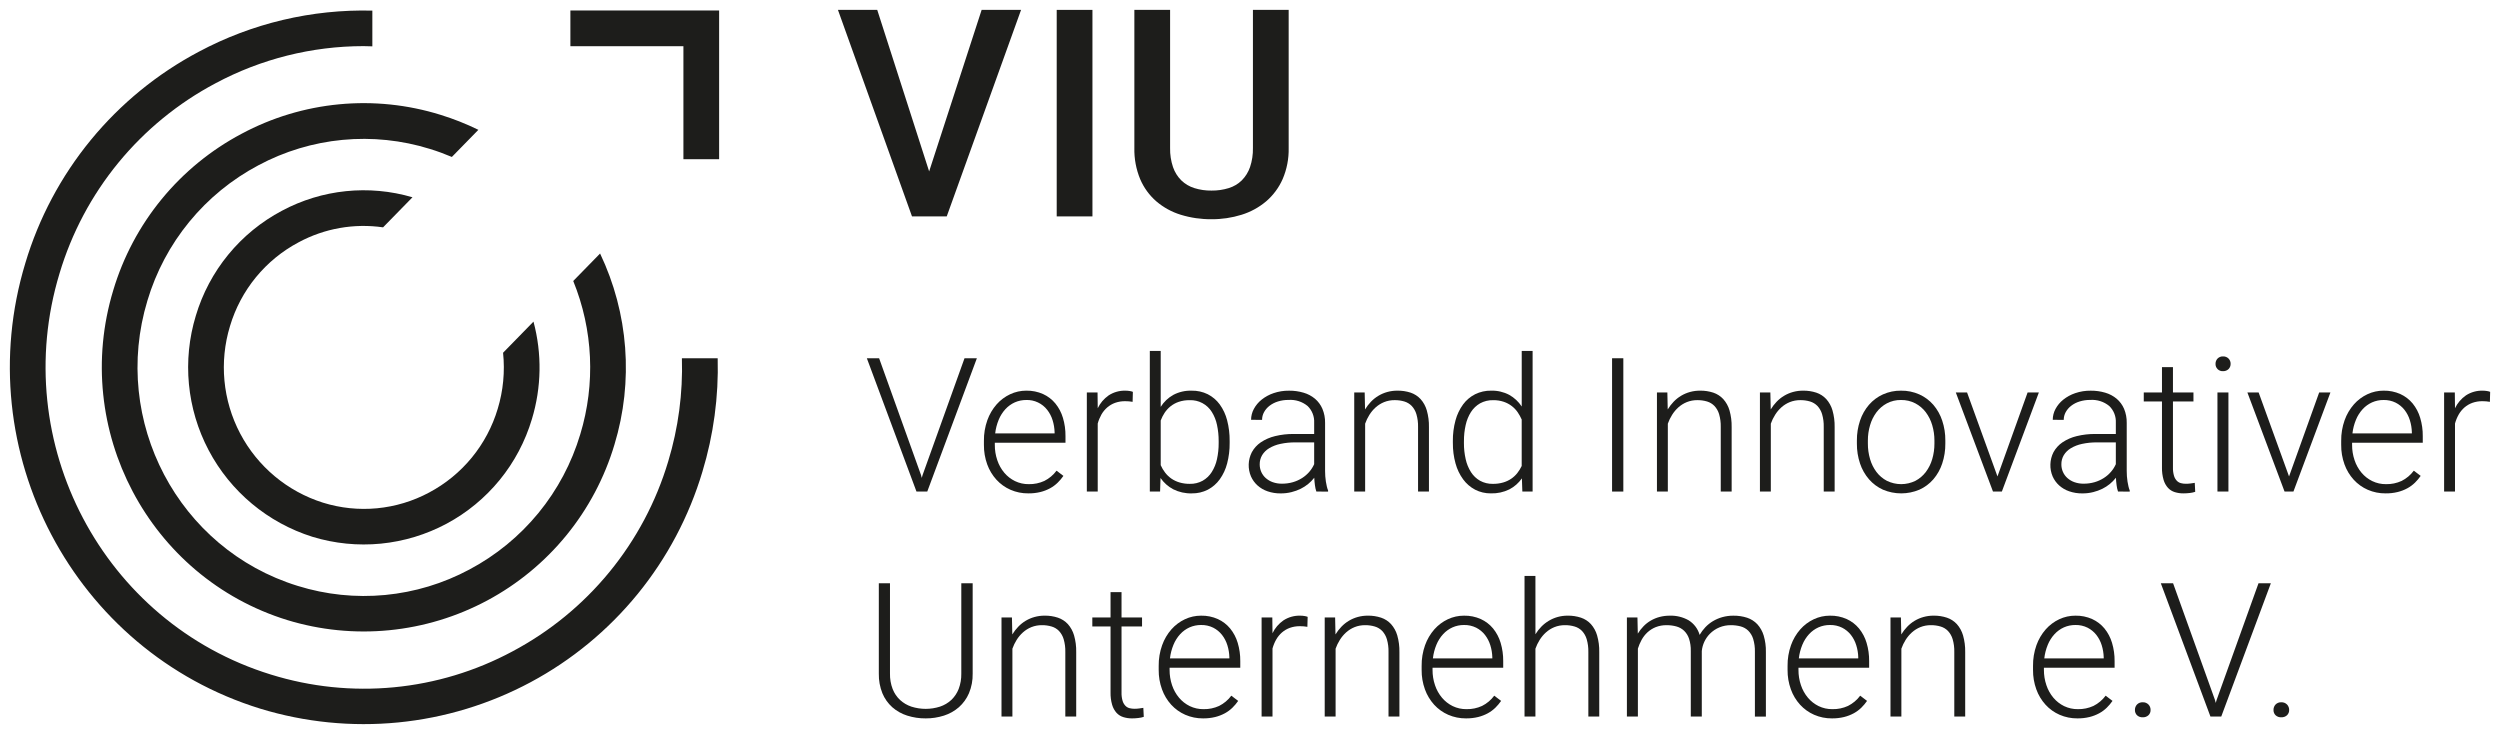 <?xml version="1.0" encoding="UTF-8"?>
<svg xmlns="http://www.w3.org/2000/svg" width="180" height="53" viewBox="0 0 180 53" fill="none">
  <path d="M41.273 20.231C42.704 23.742 42.883 27.639 41.78 31.266C41.161 33.339 40.136 35.267 38.765 36.94C37.393 38.612 35.703 39.995 33.792 41.008C31.913 42.014 29.853 42.636 27.732 42.839C25.61 43.041 23.47 42.819 21.436 42.185C12.84 39.534 7.985 30.319 10.615 21.642C11.233 19.57 12.258 17.641 13.63 15.969C15.002 14.296 16.693 12.914 18.604 11.901C20.483 10.895 22.542 10.273 24.663 10.071C26.785 9.869 28.925 10.091 30.959 10.724C31.494 10.889 32.02 11.082 32.534 11.3L34.443 9.348C33.564 8.917 32.652 8.555 31.716 8.267C29.358 7.533 26.877 7.275 24.419 7.51C21.96 7.744 19.573 8.465 17.396 9.631C15.185 10.802 13.23 12.401 11.643 14.335C10.057 16.269 8.871 18.5 8.155 20.896C5.117 30.923 10.735 41.575 20.679 44.643C23.055 45.37 25.552 45.619 28.025 45.376C30.497 45.134 32.898 44.405 35.088 43.231C37.278 42.057 39.214 40.462 40.785 38.536C42.355 36.611 43.53 34.394 44.24 32.013C45.624 27.458 45.255 22.55 43.206 18.253L41.273 20.231Z" fill="#1D1D1B"></path>
  <path d="M66.898 12.343L70.678 0.712H73.517L68.165 15.581H65.664L60.332 0.712H63.161L66.898 12.343Z" fill="#1D1D1B"></path>
  <path d="M78.656 15.581H76.083V0.712H78.656V15.581Z" fill="#1D1D1B"></path>
  <path d="M92.784 0.712V10.658C92.801 11.426 92.653 12.189 92.35 12.895C92.079 13.511 91.672 14.059 91.161 14.498C90.642 14.935 90.041 15.263 89.393 15.463C88.692 15.681 87.962 15.79 87.228 15.784C86.479 15.791 85.733 15.683 85.017 15.463C84.37 15.265 83.771 14.937 83.256 14.498C82.751 14.059 82.353 13.511 82.091 12.895C81.799 12.186 81.657 11.425 81.674 10.658V0.712H84.247V10.658C84.237 11.125 84.308 11.59 84.457 12.032C84.58 12.392 84.784 12.718 85.054 12.987C85.319 13.243 85.641 13.434 85.993 13.543C86.393 13.668 86.811 13.728 87.229 13.722C87.65 13.727 88.068 13.667 88.47 13.543C88.823 13.435 89.145 13.245 89.409 12.987C89.676 12.717 89.878 12.391 90.002 12.032C90.15 11.59 90.221 11.125 90.211 10.658V0.712H92.784Z" fill="#1D1D1B"></path>
  <path d="M66.314 34.205L66.367 34.41L66.426 34.205L69.445 25.794H70.335L66.763 35.392H65.986L62.413 25.794H63.296L66.314 34.205Z" fill="#1D1D1B"></path>
  <path d="M74.039 35.523C73.597 35.528 73.159 35.44 72.754 35.263C72.37 35.095 72.025 34.848 71.742 34.538C71.451 34.217 71.226 33.842 71.079 33.434C70.917 32.984 70.837 32.508 70.842 32.03V31.746C70.835 31.238 70.919 30.733 71.089 30.253C71.238 29.834 71.465 29.448 71.758 29.113C72.029 28.807 72.361 28.559 72.731 28.385C73.095 28.214 73.492 28.126 73.894 28.127C74.309 28.12 74.721 28.203 75.1 28.371C75.444 28.527 75.747 28.759 75.987 29.05C76.235 29.356 76.42 29.708 76.531 30.085C76.658 30.511 76.72 30.953 76.715 31.397V31.879H71.627V32.031C71.624 32.406 71.684 32.779 71.805 33.135C71.914 33.464 72.084 33.769 72.306 34.035C72.518 34.288 72.781 34.493 73.077 34.638C73.388 34.788 73.729 34.864 74.074 34.859C74.459 34.867 74.841 34.788 75.191 34.628C75.538 34.454 75.84 34.201 76.071 33.889L76.566 34.264C76.444 34.439 76.306 34.603 76.153 34.752C75.992 34.91 75.808 35.046 75.61 35.154C75.389 35.274 75.154 35.365 74.911 35.425C74.626 35.494 74.333 35.527 74.039 35.523V35.523ZM73.894 28.8C73.609 28.797 73.325 28.856 73.064 28.971C72.808 29.087 72.579 29.253 72.389 29.459C72.185 29.683 72.022 29.941 71.907 30.221C71.777 30.536 71.691 30.867 71.653 31.206H75.931V31.12C75.923 30.826 75.874 30.534 75.786 30.252C75.704 29.984 75.573 29.733 75.4 29.511C75.223 29.282 74.994 29.099 74.732 28.975C74.471 28.851 74.183 28.791 73.894 28.799L73.894 28.8Z" fill="#1D1D1B"></path>
  <path d="M81.548 28.932C81.372 28.9 81.193 28.885 81.014 28.886C80.767 28.882 80.522 28.922 80.289 29.004C80.08 29.079 79.887 29.192 79.719 29.337C79.553 29.482 79.412 29.653 79.303 29.844C79.188 30.049 79.098 30.267 79.036 30.494V35.392H78.252V28.259H79.023L79.037 29.393C79.214 29.021 79.486 28.702 79.824 28.467C80.187 28.232 80.614 28.113 81.046 28.128C81.145 28.128 81.245 28.137 81.343 28.154C81.42 28.165 81.495 28.184 81.567 28.213L81.548 28.932Z" fill="#1D1D1B"></path>
  <path d="M88.535 31.898C88.54 32.394 88.479 32.888 88.354 33.368C88.249 33.779 88.069 34.166 87.823 34.511C87.599 34.823 87.305 35.078 86.966 35.257C86.609 35.439 86.213 35.53 85.813 35.523C85.348 35.537 84.887 35.435 84.471 35.227C84.106 35.034 83.793 34.756 83.558 34.416L83.526 35.392H82.787V25.267H83.571V29.294C83.796 28.937 84.106 28.641 84.474 28.434C84.882 28.219 85.338 28.114 85.799 28.128C86.201 28.12 86.598 28.208 86.959 28.385C87.299 28.558 87.594 28.808 87.82 29.117C88.068 29.461 88.249 29.849 88.353 30.26C88.48 30.75 88.541 31.254 88.535 31.76L88.535 31.898ZM87.744 31.759C87.746 31.37 87.707 30.981 87.625 30.599C87.558 30.268 87.432 29.951 87.253 29.663C87.086 29.393 86.85 29.171 86.569 29.022C86.288 28.872 85.972 28.8 85.654 28.813C85.386 28.808 85.118 28.849 84.863 28.935C84.648 29.009 84.448 29.119 84.27 29.261C84.106 29.394 83.964 29.552 83.848 29.729C83.736 29.901 83.643 30.084 83.571 30.276V33.493C83.654 33.681 83.76 33.859 83.885 34.023C84.01 34.188 84.16 34.333 84.329 34.452C84.51 34.577 84.709 34.673 84.92 34.735C85.162 34.806 85.415 34.841 85.668 34.837C85.991 34.845 86.31 34.768 86.594 34.612C86.857 34.462 87.08 34.249 87.243 33.993C87.424 33.707 87.552 33.392 87.622 33.061C87.706 32.679 87.747 32.289 87.744 31.898V31.759Z" fill="#1D1D1B"></path>
  <path d="M94.778 35.392C94.728 35.245 94.694 35.095 94.676 34.942C94.651 34.763 94.635 34.582 94.626 34.398C94.367 34.731 94.035 35.001 93.657 35.189C93.445 35.294 93.221 35.375 92.991 35.432C92.735 35.496 92.471 35.527 92.207 35.525C91.885 35.529 91.565 35.478 91.261 35.373C90.993 35.282 90.747 35.137 90.536 34.948C90.338 34.768 90.18 34.549 90.071 34.305C89.953 34.028 89.897 33.728 89.907 33.427C89.918 33.125 89.994 32.83 90.131 32.561C90.286 32.276 90.507 32.032 90.776 31.849C91.089 31.64 91.436 31.489 91.802 31.401C92.245 31.293 92.7 31.241 93.156 31.247H94.62V30.436C94.631 30.213 94.595 29.991 94.514 29.784C94.433 29.576 94.308 29.388 94.148 29.233C93.763 28.916 93.271 28.76 92.774 28.795C92.514 28.792 92.257 28.83 92.009 28.907C91.791 28.974 91.587 29.078 91.406 29.216C91.244 29.34 91.109 29.496 91.011 29.674C90.917 29.845 90.868 30.037 90.869 30.232L90.078 30.225C90.079 29.953 90.147 29.686 90.276 29.447C90.414 29.189 90.604 28.961 90.833 28.778C91.091 28.572 91.383 28.413 91.696 28.307C92.056 28.184 92.433 28.124 92.813 28.129C93.167 28.125 93.519 28.174 93.858 28.274C94.159 28.361 94.438 28.509 94.679 28.709C94.91 28.906 95.093 29.154 95.213 29.434C95.347 29.755 95.413 30.101 95.406 30.449V33.903C95.406 34.026 95.41 34.154 95.419 34.286C95.427 34.418 95.442 34.545 95.462 34.668C95.481 34.791 95.505 34.908 95.531 35.021C95.553 35.121 95.584 35.219 95.623 35.315V35.394L94.778 35.392ZM92.299 34.825C92.568 34.827 92.835 34.791 93.094 34.716C93.327 34.648 93.55 34.547 93.756 34.416C93.948 34.294 94.121 34.144 94.27 33.971C94.413 33.806 94.531 33.62 94.62 33.421V31.852H93.27C92.905 31.848 92.542 31.884 92.186 31.961C91.901 32.02 91.628 32.125 91.378 32.274C91.172 32.396 90.999 32.567 90.874 32.771C90.756 32.972 90.695 33.201 90.699 33.434C90.698 33.621 90.736 33.806 90.811 33.978C90.885 34.146 90.995 34.297 91.132 34.419C91.28 34.55 91.451 34.651 91.636 34.716C91.849 34.791 92.074 34.828 92.299 34.825V34.825Z" fill="#1D1D1B"></path>
  <path d="M98.257 28.259L98.283 29.479C98.404 29.279 98.547 29.094 98.708 28.925C99.03 28.589 99.437 28.347 99.885 28.223C100.121 28.158 100.365 28.126 100.61 28.127C100.935 28.122 101.258 28.171 101.566 28.271C101.839 28.363 102.085 28.522 102.281 28.733C102.49 28.967 102.643 29.245 102.729 29.547C102.84 29.938 102.893 30.344 102.884 30.75V35.391H102.1V30.744C102.108 30.432 102.068 30.121 101.981 29.822C101.916 29.6 101.801 29.397 101.645 29.228C101.498 29.078 101.316 28.967 101.114 28.907C100.889 28.84 100.654 28.808 100.419 28.81C100.157 28.807 99.897 28.855 99.654 28.952C99.432 29.043 99.227 29.171 99.048 29.331C98.871 29.49 98.718 29.673 98.593 29.875C98.469 30.073 98.367 30.284 98.29 30.505V35.39H97.505V28.259H98.257Z" fill="#1D1D1B"></path>
  <path d="M104.606 31.759C104.6 31.253 104.664 30.748 104.797 30.26C104.908 29.849 105.093 29.461 105.344 29.116C105.571 28.808 105.869 28.557 106.211 28.384C106.569 28.209 106.963 28.121 107.361 28.127C107.814 28.115 108.263 28.219 108.664 28.43C109.027 28.633 109.335 28.92 109.564 29.268V25.267H110.348V35.392H109.609L109.576 34.442C109.343 34.777 109.032 35.05 108.67 35.237C108.259 35.438 107.806 35.536 107.348 35.523C106.952 35.529 106.56 35.438 106.208 35.257C105.867 35.077 105.572 34.822 105.345 34.511C105.094 34.167 104.909 33.779 104.798 33.368C104.666 32.889 104.602 32.395 104.607 31.898L104.606 31.759ZM105.403 31.898C105.4 32.289 105.443 32.68 105.529 33.061C105.601 33.392 105.73 33.707 105.911 33.993C106.074 34.249 106.297 34.462 106.56 34.613C106.846 34.769 107.167 34.846 107.492 34.838C107.738 34.84 107.984 34.808 108.221 34.741C108.427 34.683 108.622 34.593 108.801 34.474C108.968 34.361 109.117 34.224 109.243 34.065C109.368 33.906 109.475 33.734 109.562 33.551V30.204C109.482 30.022 109.386 29.848 109.273 29.683C109.157 29.514 109.014 29.364 108.851 29.238C108.676 29.104 108.48 29 108.271 28.929C108.025 28.847 107.766 28.808 107.506 28.813C107.178 28.804 106.853 28.883 106.564 29.041C106.3 29.193 106.076 29.407 105.911 29.663C105.73 29.951 105.601 30.267 105.529 30.599C105.443 30.98 105.401 31.369 105.404 31.759L105.403 31.898Z" fill="#1D1D1B"></path>
  <path d="M116.88 35.392H116.069V25.794H116.88V35.392Z" fill="#1D1D1B"></path>
  <path d="M120.05 28.259L120.076 29.479C120.197 29.279 120.34 29.093 120.501 28.925C120.823 28.589 121.229 28.347 121.678 28.223C121.914 28.158 122.158 28.126 122.403 28.127C122.727 28.122 123.05 28.171 123.359 28.271C123.632 28.363 123.878 28.522 124.074 28.733C124.283 28.967 124.437 29.245 124.524 29.547C124.635 29.938 124.687 30.344 124.679 30.75V35.391H123.894V30.744C123.902 30.432 123.862 30.121 123.776 29.822C123.711 29.6 123.596 29.397 123.439 29.228C123.293 29.078 123.11 28.967 122.909 28.907C122.683 28.84 122.449 28.808 122.213 28.81C121.951 28.807 121.692 28.855 121.449 28.952C121.226 29.043 121.021 29.171 120.842 29.331C120.666 29.49 120.513 29.673 120.388 29.875C120.263 30.073 120.161 30.284 120.084 30.505V35.39H119.3V28.259H120.05Z" fill="#1D1D1B"></path>
  <path d="M127.466 28.259L127.493 29.479C127.614 29.279 127.756 29.094 127.918 28.925C128.239 28.589 128.646 28.347 129.094 28.223C129.331 28.158 129.575 28.126 129.82 28.127C130.144 28.122 130.467 28.171 130.775 28.271C131.049 28.363 131.294 28.522 131.49 28.733C131.699 28.967 131.852 29.245 131.939 29.547C132.05 29.938 132.102 30.344 132.094 30.75V35.391H131.309V30.744C131.317 30.432 131.277 30.121 131.191 29.822C131.126 29.6 131.011 29.397 130.855 29.228C130.708 29.078 130.525 28.967 130.324 28.907C130.098 28.84 129.864 28.808 129.629 28.81C129.367 28.807 129.107 28.855 128.864 28.952C128.641 29.043 128.436 29.171 128.257 29.331C128.081 29.49 127.928 29.673 127.803 29.875C127.678 30.073 127.576 30.284 127.499 30.505V35.39H126.715V28.259H127.466Z" fill="#1D1D1B"></path>
  <path d="M133.696 31.72C133.691 31.232 133.768 30.746 133.923 30.283C134.062 29.866 134.28 29.48 134.566 29.146C134.842 28.828 135.184 28.572 135.568 28.398C135.978 28.214 136.423 28.121 136.873 28.128C137.328 28.121 137.779 28.213 138.194 28.398C138.579 28.572 138.922 28.827 139.2 29.146C139.485 29.48 139.702 29.866 139.839 30.283C139.993 30.746 140.069 31.232 140.064 31.72V31.937C140.069 32.426 139.993 32.911 139.839 33.374C139.702 33.792 139.485 34.178 139.2 34.511C138.924 34.83 138.582 35.084 138.198 35.257C137.783 35.433 137.337 35.523 136.886 35.523C136.435 35.523 135.989 35.433 135.574 35.257C135.189 35.083 134.847 34.829 134.569 34.511C134.281 34.178 134.062 33.792 133.923 33.374C133.768 32.911 133.691 32.426 133.696 31.937V31.72ZM134.487 31.937C134.485 32.316 134.538 32.692 134.645 33.055C134.741 33.39 134.897 33.705 135.106 33.984C135.307 34.249 135.563 34.466 135.857 34.62C136.177 34.776 136.528 34.858 136.884 34.858C137.24 34.858 137.591 34.776 137.911 34.62C138.204 34.465 138.459 34.248 138.659 33.984C138.868 33.705 139.024 33.39 139.121 33.055C139.227 32.692 139.281 32.316 139.279 31.937V31.72C139.28 31.346 139.227 30.974 139.121 30.616C139.024 30.28 138.868 29.964 138.659 29.684C138.458 29.417 138.2 29.197 137.904 29.041C137.586 28.876 137.231 28.794 136.873 28.8C136.519 28.794 136.168 28.876 135.855 29.041C135.561 29.198 135.306 29.418 135.106 29.684C134.898 29.964 134.741 30.28 134.645 30.616C134.539 30.974 134.485 31.346 134.487 31.72V31.937Z" fill="#1D1D1B"></path>
  <path d="M143.818 34.304L145.987 28.259H146.798L144.134 35.392H143.495L140.819 28.259H141.629L143.818 34.304Z" fill="#1D1D1B"></path>
  <path d="M152.498 35.392C152.448 35.245 152.414 35.095 152.396 34.942C152.371 34.763 152.355 34.582 152.346 34.398C152.086 34.731 151.755 35.001 151.377 35.189C151.165 35.294 150.941 35.375 150.711 35.432C150.455 35.496 150.191 35.527 149.927 35.525C149.605 35.529 149.285 35.478 148.981 35.373C148.713 35.282 148.467 35.137 148.256 34.948C148.058 34.769 147.9 34.55 147.791 34.305C147.673 34.028 147.617 33.728 147.628 33.427C147.638 33.126 147.714 32.83 147.85 32.561C148.006 32.276 148.227 32.032 148.497 31.849C148.809 31.64 149.156 31.488 149.522 31.401C149.965 31.293 150.42 31.241 150.876 31.247H152.34V30.436C152.351 30.213 152.315 29.991 152.234 29.783C152.153 29.576 152.028 29.388 151.868 29.233C151.483 28.916 150.991 28.76 150.494 28.795C150.235 28.792 149.977 28.83 149.729 28.907C149.511 28.973 149.307 29.078 149.126 29.216C148.964 29.34 148.829 29.496 148.731 29.674C148.637 29.845 148.588 30.037 148.589 30.232L147.798 30.225C147.799 29.953 147.867 29.686 147.995 29.447C148.134 29.189 148.323 28.961 148.552 28.778C148.811 28.572 149.103 28.413 149.416 28.307C149.776 28.184 150.154 28.124 150.533 28.129C150.887 28.125 151.239 28.174 151.578 28.274C151.879 28.361 152.158 28.509 152.399 28.709C152.63 28.906 152.813 29.154 152.933 29.434C153.066 29.755 153.131 30.101 153.124 30.449V33.903C153.124 34.026 153.128 34.154 153.137 34.286C153.146 34.418 153.16 34.545 153.18 34.668C153.2 34.791 153.223 34.908 153.249 35.021C153.272 35.121 153.303 35.219 153.341 35.315V35.394L152.498 35.392ZM150.019 34.825C150.288 34.827 150.555 34.791 150.814 34.716C151.048 34.648 151.27 34.547 151.476 34.416C151.668 34.294 151.841 34.144 151.99 33.971C152.133 33.806 152.251 33.62 152.34 33.421V31.852H150.99C150.625 31.848 150.262 31.884 149.905 31.961C149.621 32.02 149.348 32.125 149.098 32.274C148.892 32.396 148.719 32.567 148.593 32.771C148.475 32.972 148.415 33.201 148.419 33.434C148.417 33.621 148.456 33.806 148.531 33.978C148.605 34.146 148.715 34.297 148.852 34.419C148.999 34.55 149.171 34.651 149.356 34.716C149.569 34.791 149.794 34.828 150.019 34.825V34.825Z" fill="#1D1D1B"></path>
  <path d="M156.453 26.433V28.259H157.929V28.905H156.453V33.658C156.446 33.862 156.472 34.065 156.529 34.261C156.568 34.394 156.638 34.516 156.733 34.617C156.814 34.7 156.917 34.76 157.03 34.788C157.145 34.818 157.264 34.832 157.383 34.831C157.498 34.832 157.613 34.824 157.726 34.809C157.836 34.793 157.935 34.779 158.023 34.765L158.055 35.411C157.932 35.452 157.805 35.48 157.676 35.494C157.522 35.513 157.367 35.523 157.211 35.523C157 35.526 156.79 35.495 156.588 35.434C156.401 35.377 156.231 35.272 156.097 35.128C155.949 34.962 155.84 34.765 155.778 34.551C155.694 34.261 155.655 33.96 155.662 33.658V28.905H154.351V28.259H155.662V26.433H156.453Z" fill="#1D1D1B"></path>
  <path d="M159.518 26.196C159.514 26.056 159.567 25.92 159.663 25.817C159.714 25.765 159.776 25.724 159.844 25.697C159.912 25.67 159.985 25.659 160.058 25.662C160.13 25.659 160.202 25.67 160.269 25.695C160.336 25.72 160.397 25.759 160.449 25.809C160.5 25.86 160.54 25.92 160.567 25.986C160.594 26.053 160.607 26.125 160.605 26.196C160.606 26.266 160.594 26.335 160.569 26.399C160.543 26.464 160.505 26.523 160.457 26.572C160.404 26.623 160.341 26.663 160.273 26.689C160.204 26.716 160.131 26.727 160.057 26.724C159.986 26.728 159.915 26.718 159.848 26.693C159.782 26.668 159.721 26.63 159.67 26.58C159.619 26.53 159.579 26.47 159.553 26.404C159.526 26.338 159.514 26.267 159.517 26.196H159.518ZM160.447 35.392H159.656V28.259H160.447V35.392Z" fill="#1D1D1B"></path>
  <path d="M164.811 34.304L166.98 28.259H167.79L165.127 35.392H164.488L161.812 28.259H162.622L164.811 34.304Z" fill="#1D1D1B"></path>
  <path d="M171.763 35.523C171.321 35.528 170.883 35.44 170.477 35.263C170.093 35.095 169.749 34.848 169.466 34.538C169.175 34.217 168.95 33.842 168.803 33.434C168.641 32.984 168.56 32.508 168.566 32.03V31.746C168.559 31.238 168.643 30.732 168.813 30.253C168.962 29.834 169.189 29.448 169.482 29.113C169.753 28.807 170.084 28.559 170.454 28.385C170.818 28.214 171.216 28.126 171.618 28.127C172.033 28.12 172.445 28.203 172.824 28.371C173.167 28.527 173.47 28.759 173.711 29.05C173.959 29.356 174.143 29.708 174.254 30.085C174.381 30.511 174.444 30.953 174.439 31.397V31.879H169.351V32.031C169.348 32.406 169.408 32.779 169.529 33.135C169.638 33.464 169.808 33.769 170.03 34.035C170.242 34.288 170.505 34.493 170.801 34.638C171.112 34.788 171.453 34.864 171.797 34.859C172.183 34.867 172.565 34.788 172.915 34.628C173.262 34.454 173.563 34.201 173.795 33.889L174.289 34.264C174.167 34.439 174.03 34.603 173.877 34.752C173.715 34.91 173.532 35.046 173.333 35.154C173.113 35.274 172.878 35.365 172.634 35.425C172.349 35.494 172.057 35.527 171.763 35.523V35.523ZM171.618 28.8C171.332 28.797 171.049 28.856 170.788 28.971C170.532 29.087 170.302 29.252 170.113 29.459C169.908 29.683 169.745 29.94 169.63 30.221C169.5 30.536 169.414 30.867 169.376 31.206H173.654V31.12C173.646 30.826 173.598 30.534 173.509 30.252C173.427 29.984 173.296 29.733 173.124 29.511C172.954 29.295 172.739 29.119 172.494 28.994C172.222 28.86 171.921 28.793 171.618 28.8Z" fill="#1D1D1B"></path>
  <path d="M179.272 28.932C179.095 28.9 178.917 28.885 178.738 28.886C178.491 28.882 178.245 28.922 178.012 29.004C177.804 29.08 177.61 29.192 177.442 29.337C177.276 29.482 177.136 29.653 177.027 29.844C176.911 30.049 176.822 30.267 176.76 30.494V35.392H175.976V28.259H176.747L176.76 29.393C176.937 29.021 177.209 28.702 177.548 28.467C177.911 28.232 178.337 28.113 178.769 28.128C178.869 28.128 178.968 28.137 179.066 28.154C179.143 28.165 179.219 28.184 179.291 28.213L179.272 28.932Z" fill="#1D1D1B"></path>
  <path d="M70.032 41.994V48.5C70.043 48.985 69.952 49.467 69.765 49.914C69.6 50.299 69.352 50.642 69.04 50.92C68.727 51.192 68.361 51.397 67.966 51.523C67.54 51.659 67.097 51.727 66.65 51.724C66.198 51.728 65.747 51.66 65.316 51.523C64.921 51.398 64.556 51.193 64.244 50.92C63.934 50.642 63.691 50.299 63.532 49.914C63.352 49.465 63.265 48.984 63.275 48.5V41.994H64.079V48.5C64.071 48.878 64.136 49.254 64.27 49.608C64.387 49.908 64.569 50.178 64.804 50.398C65.039 50.613 65.316 50.776 65.618 50.877C66.289 51.092 67.01 51.092 67.681 50.877C67.983 50.776 68.259 50.614 68.492 50.398C68.725 50.177 68.906 49.907 69.023 49.608C69.157 49.254 69.221 48.878 69.214 48.5V41.994H70.032Z" fill="#1D1D1B"></path>
  <path d="M72.86 44.459L72.886 45.679C73.007 45.479 73.15 45.294 73.312 45.126C73.633 44.789 74.04 44.547 74.488 44.423C74.725 44.358 74.968 44.326 75.213 44.327C75.538 44.322 75.861 44.371 76.169 44.472C76.442 44.563 76.688 44.722 76.885 44.933C77.093 45.168 77.246 45.446 77.333 45.748C77.444 46.138 77.496 46.544 77.487 46.95V51.591H76.703V46.945C76.711 46.633 76.671 46.322 76.584 46.022C76.52 45.801 76.404 45.598 76.248 45.429C76.102 45.278 75.919 45.168 75.718 45.109C75.492 45.042 75.257 45.01 75.022 45.012C74.76 45.009 74.501 45.057 74.257 45.154C74.035 45.245 73.83 45.373 73.651 45.533C73.475 45.692 73.321 45.875 73.196 46.077C73.072 46.275 72.97 46.486 72.893 46.706V51.592H72.108V44.459H72.86Z" fill="#1D1D1B"></path>
  <path d="M80.75 42.634V44.459H82.227V45.106H80.75V49.858C80.744 50.062 80.769 50.265 80.826 50.461C80.865 50.594 80.935 50.716 81.03 50.817C81.112 50.901 81.214 50.96 81.327 50.989C81.442 51.018 81.561 51.032 81.68 51.032C81.795 51.032 81.91 51.024 82.023 51.009C82.133 50.993 82.232 50.979 82.32 50.965L82.352 51.612C82.229 51.653 82.102 51.681 81.973 51.694C81.819 51.714 81.664 51.724 81.508 51.724C81.297 51.726 81.087 51.696 80.886 51.634C80.698 51.578 80.528 51.472 80.394 51.328C80.246 51.162 80.137 50.964 80.075 50.749C79.991 50.46 79.952 50.158 79.959 49.857V45.106H78.647V44.459H79.959V42.634H80.75Z" fill="#1D1D1B"></path>
  <path d="M86.624 51.724C86.182 51.729 85.743 51.64 85.338 51.463C84.954 51.295 84.609 51.048 84.326 50.738C84.035 50.417 83.811 50.042 83.664 49.634C83.501 49.184 83.421 48.709 83.426 48.23V47.947C83.419 47.438 83.503 46.932 83.674 46.453C83.823 46.034 84.049 45.648 84.343 45.313C84.614 45.007 84.945 44.759 85.315 44.585C85.679 44.414 86.076 44.326 86.478 44.328C86.893 44.32 87.305 44.403 87.684 44.572C88.028 44.728 88.331 44.96 88.571 45.251C88.819 45.556 89.004 45.908 89.115 46.285C89.242 46.711 89.304 47.153 89.3 47.597V48.079H84.211V48.231C84.208 48.606 84.268 48.98 84.388 49.335C84.498 49.664 84.668 49.969 84.89 50.235C85.102 50.488 85.365 50.693 85.661 50.839C85.972 50.988 86.313 51.064 86.657 51.059C87.043 51.067 87.424 50.988 87.775 50.828C88.122 50.654 88.424 50.401 88.655 50.089L89.149 50.465C89.028 50.64 88.89 50.803 88.737 50.953C88.575 51.111 88.392 51.246 88.193 51.355C87.973 51.474 87.738 51.565 87.495 51.625C87.21 51.694 86.917 51.727 86.624 51.724V51.724ZM86.478 45C86.193 44.998 85.909 45.056 85.648 45.171C85.392 45.286 85.162 45.453 84.973 45.659C84.769 45.883 84.605 46.141 84.491 46.421C84.361 46.736 84.275 47.067 84.237 47.406H88.515V47.321C88.507 47.026 88.458 46.734 88.37 46.453C88.287 46.184 88.156 45.933 87.984 45.711C87.814 45.495 87.599 45.319 87.354 45.194C87.082 45.06 86.782 44.993 86.478 45V45Z" fill="#1D1D1B"></path>
  <path d="M94.131 45.132C93.955 45.1 93.776 45.085 93.597 45.086C93.351 45.082 93.105 45.122 92.872 45.204C92.663 45.28 92.47 45.392 92.302 45.537C92.136 45.682 91.996 45.853 91.887 46.045C91.771 46.249 91.682 46.467 91.62 46.694V51.592H90.835V44.459H91.607L91.62 45.593C91.797 45.221 92.069 44.902 92.408 44.667C92.771 44.432 93.197 44.313 93.629 44.328C93.729 44.328 93.828 44.337 93.926 44.354C94.003 44.365 94.079 44.385 94.151 44.413L94.131 45.132Z" fill="#1D1D1B"></path>
  <path d="M96.129 44.459L96.155 45.679C96.276 45.48 96.419 45.294 96.58 45.126C96.902 44.79 97.308 44.547 97.757 44.423C97.993 44.358 98.237 44.326 98.482 44.327C98.806 44.322 99.129 44.371 99.438 44.472C99.711 44.563 99.957 44.722 100.153 44.933C100.362 45.167 100.516 45.446 100.603 45.748C100.714 46.139 100.766 46.544 100.758 46.95V51.591H99.973V46.945C99.981 46.633 99.941 46.322 99.855 46.022C99.79 45.801 99.675 45.598 99.519 45.429C99.372 45.278 99.189 45.168 98.988 45.109C98.762 45.042 98.528 45.01 98.292 45.012C98.031 45.009 97.771 45.057 97.528 45.154C97.305 45.245 97.1 45.373 96.921 45.533C96.745 45.692 96.592 45.875 96.467 46.077C96.342 46.275 96.24 46.486 96.163 46.706V51.592H95.379V44.459H96.129Z" fill="#1D1D1B"></path>
  <path d="M105.555 51.724C105.113 51.728 104.675 51.64 104.269 51.463C103.885 51.295 103.54 51.048 103.257 50.738C102.967 50.417 102.742 50.042 102.595 49.634C102.433 49.184 102.352 48.709 102.358 48.23V47.947C102.351 47.438 102.435 46.932 102.605 46.453C102.754 46.034 102.981 45.648 103.274 45.313C103.545 45.007 103.876 44.759 104.246 44.585C104.61 44.414 105.008 44.326 105.41 44.328C105.825 44.32 106.237 44.403 106.616 44.572C106.959 44.728 107.262 44.96 107.503 45.251C107.75 45.556 107.935 45.908 108.046 46.285C108.173 46.711 108.235 47.153 108.231 47.597V48.079H103.143V48.231C103.14 48.606 103.2 48.98 103.321 49.335C103.43 49.664 103.6 49.969 103.822 50.235C104.034 50.488 104.297 50.693 104.593 50.839C104.904 50.988 105.245 51.064 105.589 51.059C105.974 51.067 106.356 50.988 106.707 50.828C107.054 50.654 107.355 50.401 107.586 50.089L108.081 50.465C107.959 50.64 107.821 50.803 107.669 50.953C107.507 51.111 107.324 51.246 107.125 51.355C106.905 51.474 106.67 51.565 106.426 51.625C106.141 51.694 105.848 51.727 105.555 51.724V51.724ZM105.41 45C105.124 44.997 104.841 45.056 104.58 45.171C104.324 45.287 104.094 45.453 103.905 45.659C103.7 45.883 103.537 46.141 103.422 46.421C103.292 46.736 103.207 47.067 103.168 47.406H107.447V47.321C107.439 47.026 107.39 46.734 107.302 46.453C107.219 46.184 107.088 45.933 106.916 45.711C106.746 45.495 106.531 45.319 106.286 45.194C106.014 45.06 105.714 44.993 105.41 45V45Z" fill="#1D1D1B"></path>
  <path d="M110.552 45.666C110.673 45.466 110.816 45.282 110.98 45.116C111.14 44.953 111.321 44.811 111.518 44.694C111.716 44.576 111.928 44.485 112.15 44.423C112.385 44.358 112.628 44.326 112.872 44.327C113.196 44.322 113.519 44.371 113.828 44.472C114.101 44.563 114.347 44.722 114.543 44.933C114.751 45.168 114.905 45.446 114.991 45.748C115.102 46.138 115.155 46.544 115.146 46.95V51.591H114.361V46.945C114.368 46.633 114.328 46.322 114.242 46.022C114.177 45.801 114.062 45.598 113.906 45.429C113.759 45.278 113.577 45.168 113.375 45.109C113.15 45.042 112.915 45.01 112.68 45.012C112.418 45.009 112.158 45.057 111.915 45.154C111.693 45.245 111.488 45.373 111.309 45.533C111.132 45.692 110.979 45.875 110.854 46.077C110.73 46.275 110.628 46.486 110.551 46.706V51.592H109.766V41.467H110.551L110.552 45.666Z" fill="#1D1D1B"></path>
  <path d="M117.896 44.459L117.922 45.62C118.04 45.428 118.178 45.25 118.335 45.089C118.489 44.929 118.666 44.792 118.858 44.681C119.057 44.566 119.27 44.478 119.491 44.42C119.733 44.357 119.981 44.326 120.231 44.328C120.7 44.314 121.165 44.428 121.575 44.657C121.964 44.897 122.249 45.273 122.373 45.712C122.488 45.513 122.627 45.328 122.785 45.161C122.946 44.991 123.13 44.844 123.331 44.723C123.543 44.598 123.77 44.5 124.006 44.434C124.266 44.362 124.535 44.327 124.804 44.329C125.14 44.324 125.474 44.374 125.793 44.477C126.073 44.57 126.325 44.731 126.528 44.945C126.739 45.179 126.896 45.457 126.986 45.759C127.099 46.144 127.153 46.544 127.144 46.946V51.593H126.353V46.938C126.362 46.62 126.319 46.303 126.228 45.999C126.159 45.775 126.037 45.572 125.872 45.406C125.718 45.258 125.528 45.153 125.322 45.099C125.092 45.04 124.856 45.011 124.62 45.013C124.339 45.01 124.06 45.063 123.8 45.17C123.54 45.277 123.304 45.436 123.107 45.636C122.78 45.971 122.576 46.407 122.529 46.872V51.592H121.737V46.879C121.746 46.577 121.703 46.276 121.612 45.989C121.541 45.772 121.419 45.575 121.256 45.415C121.101 45.269 120.912 45.163 120.706 45.106C120.476 45.042 120.238 45.011 119.999 45.013C119.728 45.008 119.46 45.056 119.208 45.155C118.988 45.244 118.786 45.373 118.611 45.534C118.444 45.691 118.303 45.873 118.193 46.075C118.084 46.274 117.996 46.483 117.928 46.7V51.591H117.137V44.459L117.896 44.459Z" fill="#1D1D1B"></path>
  <path d="M131.903 51.724C131.46 51.729 131.022 51.64 130.617 51.463C130.233 51.295 129.888 51.048 129.605 50.738C129.314 50.417 129.089 50.042 128.943 49.634C128.78 49.184 128.7 48.709 128.705 48.23V47.947C128.698 47.438 128.782 46.932 128.952 46.453C129.101 46.034 129.328 45.648 129.621 45.313C129.892 45.007 130.223 44.759 130.593 44.585C130.958 44.414 131.355 44.326 131.757 44.328C132.172 44.32 132.584 44.403 132.963 44.572C133.306 44.728 133.61 44.96 133.85 45.251C134.098 45.556 134.283 45.908 134.394 46.285C134.521 46.711 134.583 47.153 134.578 47.597V48.079H129.49V48.231C129.487 48.606 129.547 48.98 129.668 49.335C129.777 49.664 129.947 49.969 130.169 50.235C130.381 50.488 130.644 50.693 130.94 50.839C131.251 50.989 131.592 51.064 131.937 51.059C132.322 51.067 132.704 50.988 133.054 50.828C133.401 50.654 133.703 50.401 133.934 50.089L134.428 50.465C134.307 50.64 134.169 50.803 134.017 50.953C133.855 51.111 133.672 51.246 133.473 51.355C133.252 51.474 133.018 51.565 132.774 51.625C132.489 51.694 132.196 51.727 131.903 51.724V51.724ZM131.758 45C131.472 44.997 131.189 45.056 130.927 45.171C130.671 45.286 130.442 45.453 130.252 45.659C130.048 45.883 129.885 46.141 129.77 46.421C129.64 46.736 129.554 47.067 129.516 47.406H133.794V47.321C133.786 47.026 133.738 46.734 133.649 46.453C133.567 46.184 133.436 45.933 133.264 45.711C133.093 45.495 132.879 45.319 132.634 45.194C132.362 45.06 132.061 44.993 131.758 45V45Z" fill="#1D1D1B"></path>
  <path d="M136.866 44.459L136.893 45.679C137.014 45.48 137.156 45.294 137.318 45.126C137.639 44.79 138.046 44.547 138.495 44.423C138.731 44.358 138.975 44.326 139.219 44.327C139.544 44.322 139.867 44.371 140.175 44.472C140.449 44.563 140.694 44.722 140.891 44.933C141.099 45.168 141.252 45.446 141.339 45.748C141.45 46.138 141.502 46.544 141.494 46.95V51.591H140.709V46.945C140.717 46.633 140.677 46.322 140.591 46.022C140.526 45.801 140.411 45.598 140.254 45.429C140.108 45.278 139.925 45.168 139.724 45.109C139.498 45.042 139.264 45.01 139.029 45.012C138.767 45.009 138.507 45.057 138.264 45.154C138.041 45.245 137.836 45.373 137.657 45.533C137.481 45.692 137.328 45.875 137.202 46.077C137.078 46.275 136.976 46.486 136.899 46.706V51.592H136.115V44.459H136.866Z" fill="#1D1D1B"></path>
  <path d="M149.575 51.724C149.133 51.728 148.695 51.64 148.289 51.463C147.905 51.295 147.56 51.048 147.278 50.738C146.987 50.417 146.762 50.042 146.615 49.634C146.453 49.184 146.372 48.709 146.378 48.23V47.947C146.371 47.438 146.455 46.932 146.625 46.453C146.774 46.034 147.001 45.648 147.294 45.313C147.565 45.007 147.896 44.759 148.266 44.585C148.63 44.414 149.028 44.326 149.43 44.328C149.845 44.32 150.257 44.403 150.636 44.572C150.979 44.728 151.282 44.96 151.523 45.251C151.77 45.556 151.955 45.908 152.066 46.285C152.193 46.711 152.255 47.153 152.251 47.597V48.079H147.162V48.231C147.16 48.606 147.22 48.98 147.341 49.335C147.45 49.664 147.62 49.969 147.842 50.235C148.054 50.488 148.317 50.693 148.613 50.839C148.924 50.988 149.265 51.064 149.609 51.059C149.994 51.067 150.376 50.988 150.727 50.828C151.074 50.654 151.375 50.401 151.607 50.089L152.101 50.465C151.979 50.64 151.841 50.803 151.689 50.953C151.527 51.111 151.344 51.246 151.145 51.355C150.925 51.474 150.69 51.565 150.446 51.625C150.161 51.694 149.869 51.727 149.575 51.724V51.724ZM149.43 45C149.144 44.997 148.861 45.056 148.6 45.171C148.344 45.287 148.114 45.453 147.925 45.659C147.72 45.883 147.557 46.141 147.442 46.421C147.312 46.736 147.227 47.067 147.188 47.406H151.467V47.321C151.459 47.026 151.41 46.734 151.322 46.453C151.239 46.184 151.108 45.933 150.936 45.711C150.766 45.496 150.551 45.319 150.306 45.194C150.034 45.06 149.734 44.993 149.43 45V45Z" fill="#1D1D1B"></path>
  <path d="M153.715 51.117C153.711 50.972 153.765 50.831 153.863 50.725C153.916 50.67 153.98 50.627 154.052 50.6C154.123 50.572 154.199 50.56 154.275 50.564C154.352 50.56 154.428 50.572 154.5 50.6C154.571 50.628 154.636 50.67 154.69 50.725C154.791 50.831 154.845 50.972 154.842 51.117C154.844 51.188 154.832 51.258 154.806 51.323C154.78 51.388 154.74 51.447 154.69 51.496C154.634 51.548 154.569 51.587 154.497 51.612C154.426 51.638 154.35 51.649 154.275 51.645C154.2 51.649 154.125 51.638 154.054 51.613C153.983 51.587 153.918 51.548 153.863 51.496C153.814 51.447 153.775 51.388 153.75 51.322C153.724 51.257 153.712 51.187 153.715 51.117V51.117Z" fill="#1D1D1B"></path>
  <path d="M159.481 50.405L159.534 50.61L159.593 50.405L162.613 41.994H163.502L159.93 51.592H159.152L155.579 41.994H156.462L159.481 50.405Z" fill="#1D1D1B"></path>
  <path d="M163.692 51.117C163.688 50.972 163.742 50.831 163.84 50.725C163.893 50.67 163.958 50.627 164.029 50.6C164.1 50.572 164.176 50.56 164.252 50.564C164.329 50.56 164.405 50.572 164.477 50.6C164.548 50.628 164.613 50.67 164.667 50.725C164.768 50.831 164.822 50.972 164.819 51.117C164.821 51.188 164.809 51.258 164.783 51.323C164.757 51.388 164.717 51.447 164.667 51.496C164.611 51.548 164.546 51.587 164.475 51.612C164.403 51.638 164.328 51.649 164.252 51.645C164.177 51.649 164.102 51.638 164.031 51.613C163.96 51.587 163.895 51.548 163.84 51.496C163.791 51.447 163.752 51.388 163.727 51.322C163.701 51.257 163.689 51.187 163.692 51.117V51.117Z" fill="#1D1D1B"></path>
  <path d="M51.777 11.463H49.206V3.327H41.068V0.755H51.777V11.463Z" fill="#1D1D1B"></path>
  <path d="M49.097 25.795C49.173 28.306 48.84 30.813 48.112 33.218C47.242 36.131 45.801 38.842 43.872 41.193C41.944 43.544 39.567 45.487 36.881 46.91C34.239 48.325 31.341 49.201 28.358 49.485C25.374 49.77 22.363 49.457 19.502 48.567C7.416 44.84 0.588 31.885 4.285 19.69C5.155 16.776 6.596 14.065 8.524 11.714C10.453 9.364 12.829 7.42 15.516 5.997C18.794 4.243 22.454 3.324 26.172 3.321C26.384 3.321 26.597 3.33 26.809 3.337V0.765C22.456 0.655 18.149 1.675 14.309 3.727C11.322 5.309 8.681 7.469 6.537 10.081C4.394 12.694 2.791 15.707 1.824 18.945C-2.282 32.491 5.308 46.882 18.744 51.025C21.954 52.006 25.326 52.343 28.667 52.016C32.007 51.688 35.25 50.703 38.208 49.117C41.167 47.532 43.782 45.376 45.904 42.776C48.026 40.175 49.613 37.18 50.573 33.964C51.376 31.317 51.748 28.559 51.673 25.795H49.097Z" fill="#1D1D1B"></path>
  <path d="M36.221 25.398C36.363 26.756 36.232 28.128 35.836 29.434C35.453 30.717 34.819 31.911 33.97 32.947C33.121 33.982 32.075 34.838 30.892 35.465C29.731 36.087 28.457 36.471 27.146 36.596C25.835 36.721 24.512 36.584 23.255 36.192C20.688 35.383 18.545 33.592 17.291 31.211C16.038 28.829 15.775 26.049 16.561 23.475C16.943 22.192 17.578 20.998 18.426 19.962C19.275 18.927 20.321 18.071 21.504 17.444C23.362 16.444 25.493 16.067 27.581 16.369L29.699 14.204C26.559 13.282 23.182 13.631 20.297 15.175C18.814 15.96 17.503 17.032 16.439 18.329C15.375 19.626 14.58 21.121 14.1 22.729C13.118 25.953 13.45 29.435 15.023 32.417C16.595 35.398 19.281 37.638 22.496 38.65C24.09 39.137 25.764 39.304 27.422 39.142C29.081 38.979 30.691 38.49 32.16 37.703C33.628 36.916 34.926 35.845 35.98 34.554C37.033 33.263 37.82 31.776 38.296 30.179C38.99 27.895 39.03 25.462 38.411 23.157L36.221 25.398Z" fill="#1D1D1B"></path>
</svg>
